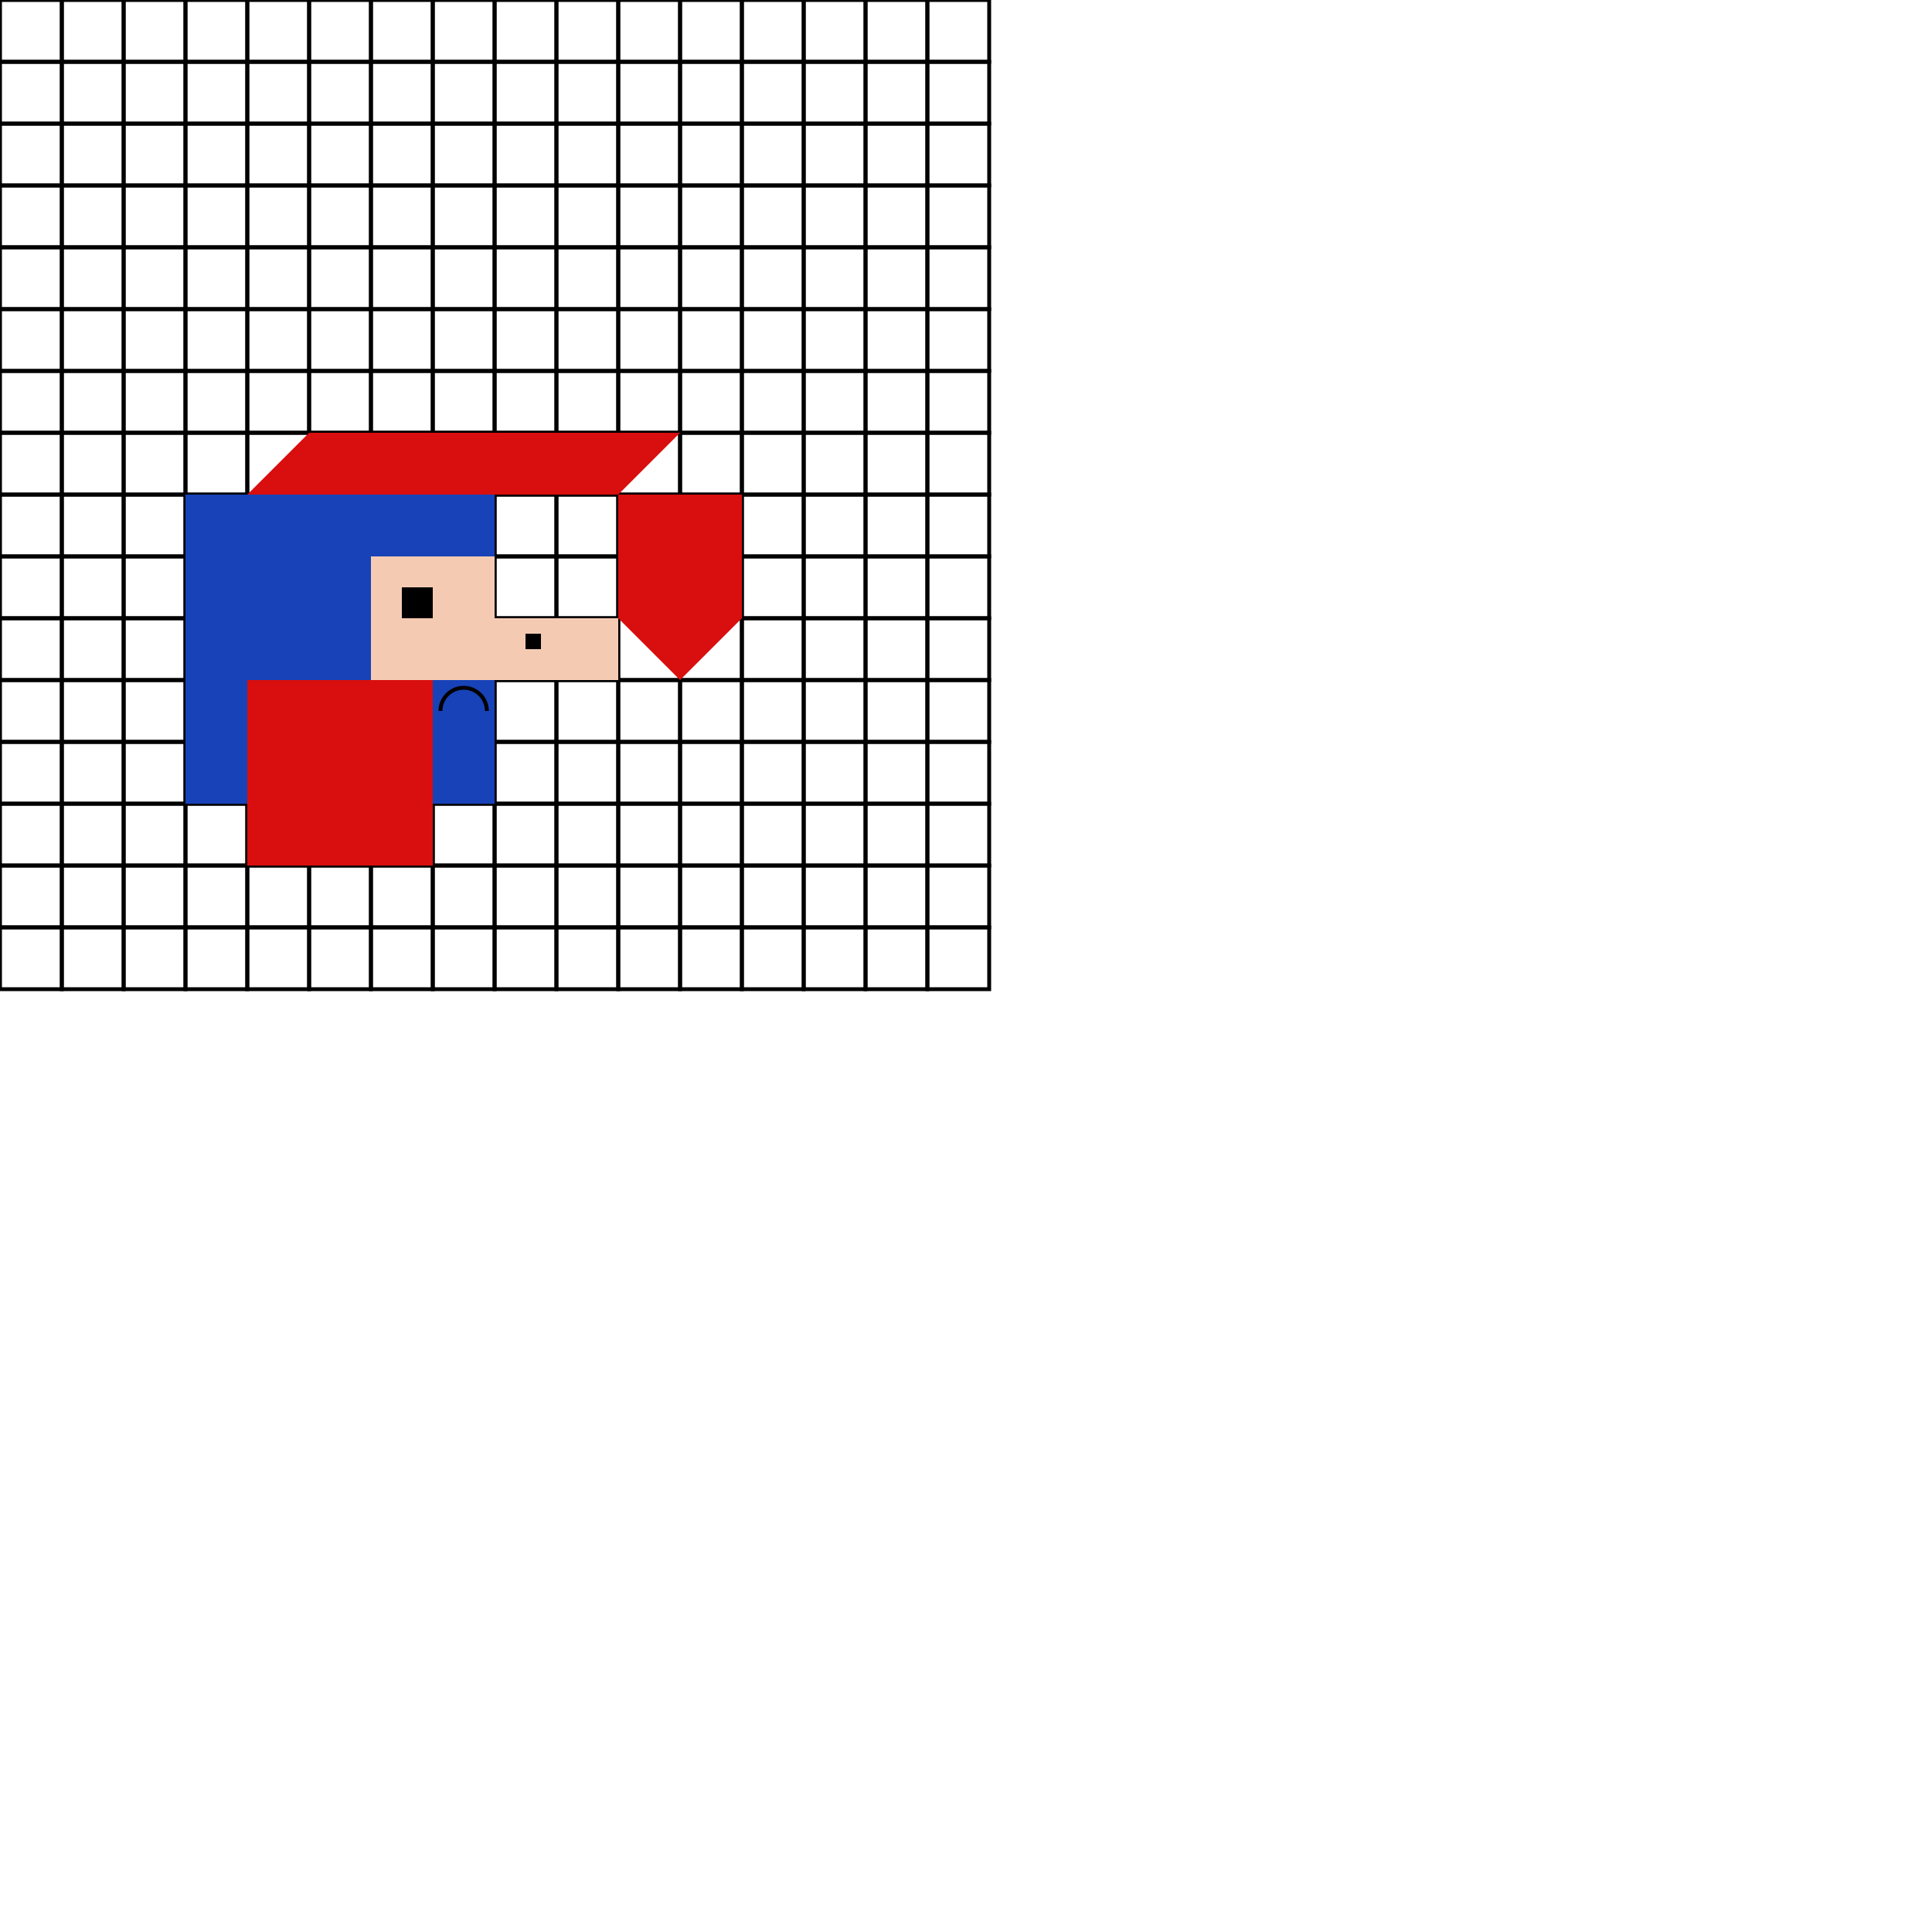 <!--

Generated by DrawGPT.
Free, open source, AI generated images in SVG, PNG, and HTML Canvas format.
https://drawgpt.ai

Created: 2023-09-26T09:39:56.231Z
Link: https://drawgpt.ai/prompt/44468/

-->
<svg xmlns="http://www.w3.org/2000/svg" xmlns:xlink="http://www.w3.org/1999/xlink" width="500" height="500"><defs/><g><rect fill="none" stroke="#000000" x="0" y="0" width="16" height="16" stroke-miterlimit="10" stroke-dasharray=""/><rect fill="none" stroke="#000000" x="0" y="16" width="16" height="16" stroke-miterlimit="10" stroke-dasharray=""/><rect fill="none" stroke="#000000" x="0" y="32" width="16" height="16" stroke-miterlimit="10" stroke-dasharray=""/><rect fill="none" stroke="#000000" x="0" y="48" width="16" height="16" stroke-miterlimit="10" stroke-dasharray=""/><rect fill="none" stroke="#000000" x="0" y="64" width="16" height="16" stroke-miterlimit="10" stroke-dasharray=""/><rect fill="none" stroke="#000000" x="0" y="80" width="16" height="16" stroke-miterlimit="10" stroke-dasharray=""/><rect fill="none" stroke="#000000" x="0" y="96" width="16" height="16" stroke-miterlimit="10" stroke-dasharray=""/><rect fill="none" stroke="#000000" x="0" y="112" width="16" height="16" stroke-miterlimit="10" stroke-dasharray=""/><rect fill="none" stroke="#000000" x="0" y="128" width="16" height="16" stroke-miterlimit="10" stroke-dasharray=""/><rect fill="none" stroke="#000000" x="0" y="144" width="16" height="16" stroke-miterlimit="10" stroke-dasharray=""/><rect fill="none" stroke="#000000" x="0" y="160" width="16" height="16" stroke-miterlimit="10" stroke-dasharray=""/><rect fill="none" stroke="#000000" x="0" y="176" width="16" height="16" stroke-miterlimit="10" stroke-dasharray=""/><rect fill="none" stroke="#000000" x="0" y="192" width="16" height="16" stroke-miterlimit="10" stroke-dasharray=""/><rect fill="none" stroke="#000000" x="0" y="208" width="16" height="16" stroke-miterlimit="10" stroke-dasharray=""/><rect fill="none" stroke="#000000" x="0" y="224" width="16" height="16" stroke-miterlimit="10" stroke-dasharray=""/><rect fill="none" stroke="#000000" x="0" y="240" width="16" height="16" stroke-miterlimit="10" stroke-dasharray=""/><rect fill="none" stroke="#000000" x="16" y="0" width="16" height="16" stroke-miterlimit="10" stroke-dasharray=""/><rect fill="none" stroke="#000000" x="16" y="16" width="16" height="16" stroke-miterlimit="10" stroke-dasharray=""/><rect fill="none" stroke="#000000" x="16" y="32" width="16" height="16" stroke-miterlimit="10" stroke-dasharray=""/><rect fill="none" stroke="#000000" x="16" y="48" width="16" height="16" stroke-miterlimit="10" stroke-dasharray=""/><rect fill="none" stroke="#000000" x="16" y="64" width="16" height="16" stroke-miterlimit="10" stroke-dasharray=""/><rect fill="none" stroke="#000000" x="16" y="80" width="16" height="16" stroke-miterlimit="10" stroke-dasharray=""/><rect fill="none" stroke="#000000" x="16" y="96" width="16" height="16" stroke-miterlimit="10" stroke-dasharray=""/><rect fill="none" stroke="#000000" x="16" y="112" width="16" height="16" stroke-miterlimit="10" stroke-dasharray=""/><rect fill="none" stroke="#000000" x="16" y="128" width="16" height="16" stroke-miterlimit="10" stroke-dasharray=""/><rect fill="none" stroke="#000000" x="16" y="144" width="16" height="16" stroke-miterlimit="10" stroke-dasharray=""/><rect fill="none" stroke="#000000" x="16" y="160" width="16" height="16" stroke-miterlimit="10" stroke-dasharray=""/><rect fill="none" stroke="#000000" x="16" y="176" width="16" height="16" stroke-miterlimit="10" stroke-dasharray=""/><rect fill="none" stroke="#000000" x="16" y="192" width="16" height="16" stroke-miterlimit="10" stroke-dasharray=""/><rect fill="none" stroke="#000000" x="16" y="208" width="16" height="16" stroke-miterlimit="10" stroke-dasharray=""/><rect fill="none" stroke="#000000" x="16" y="224" width="16" height="16" stroke-miterlimit="10" stroke-dasharray=""/><rect fill="none" stroke="#000000" x="16" y="240" width="16" height="16" stroke-miterlimit="10" stroke-dasharray=""/><rect fill="none" stroke="#000000" x="32" y="0" width="16" height="16" stroke-miterlimit="10" stroke-dasharray=""/><rect fill="none" stroke="#000000" x="32" y="16" width="16" height="16" stroke-miterlimit="10" stroke-dasharray=""/><rect fill="none" stroke="#000000" x="32" y="32" width="16" height="16" stroke-miterlimit="10" stroke-dasharray=""/><rect fill="none" stroke="#000000" x="32" y="48" width="16" height="16" stroke-miterlimit="10" stroke-dasharray=""/><rect fill="none" stroke="#000000" x="32" y="64" width="16" height="16" stroke-miterlimit="10" stroke-dasharray=""/><rect fill="none" stroke="#000000" x="32" y="80" width="16" height="16" stroke-miterlimit="10" stroke-dasharray=""/><rect fill="none" stroke="#000000" x="32" y="96" width="16" height="16" stroke-miterlimit="10" stroke-dasharray=""/><rect fill="none" stroke="#000000" x="32" y="112" width="16" height="16" stroke-miterlimit="10" stroke-dasharray=""/><rect fill="none" stroke="#000000" x="32" y="128" width="16" height="16" stroke-miterlimit="10" stroke-dasharray=""/><rect fill="none" stroke="#000000" x="32" y="144" width="16" height="16" stroke-miterlimit="10" stroke-dasharray=""/><rect fill="none" stroke="#000000" x="32" y="160" width="16" height="16" stroke-miterlimit="10" stroke-dasharray=""/><rect fill="none" stroke="#000000" x="32" y="176" width="16" height="16" stroke-miterlimit="10" stroke-dasharray=""/><rect fill="none" stroke="#000000" x="32" y="192" width="16" height="16" stroke-miterlimit="10" stroke-dasharray=""/><rect fill="none" stroke="#000000" x="32" y="208" width="16" height="16" stroke-miterlimit="10" stroke-dasharray=""/><rect fill="none" stroke="#000000" x="32" y="224" width="16" height="16" stroke-miterlimit="10" stroke-dasharray=""/><rect fill="none" stroke="#000000" x="32" y="240" width="16" height="16" stroke-miterlimit="10" stroke-dasharray=""/><rect fill="none" stroke="#000000" x="48" y="0" width="16" height="16" stroke-miterlimit="10" stroke-dasharray=""/><rect fill="none" stroke="#000000" x="48" y="16" width="16" height="16" stroke-miterlimit="10" stroke-dasharray=""/><rect fill="none" stroke="#000000" x="48" y="32" width="16" height="16" stroke-miterlimit="10" stroke-dasharray=""/><rect fill="none" stroke="#000000" x="48" y="48" width="16" height="16" stroke-miterlimit="10" stroke-dasharray=""/><rect fill="none" stroke="#000000" x="48" y="64" width="16" height="16" stroke-miterlimit="10" stroke-dasharray=""/><rect fill="none" stroke="#000000" x="48" y="80" width="16" height="16" stroke-miterlimit="10" stroke-dasharray=""/><rect fill="none" stroke="#000000" x="48" y="96" width="16" height="16" stroke-miterlimit="10" stroke-dasharray=""/><rect fill="none" stroke="#000000" x="48" y="112" width="16" height="16" stroke-miterlimit="10" stroke-dasharray=""/><rect fill="none" stroke="#000000" x="48" y="128" width="16" height="16" stroke-miterlimit="10" stroke-dasharray=""/><rect fill="none" stroke="#000000" x="48" y="144" width="16" height="16" stroke-miterlimit="10" stroke-dasharray=""/><rect fill="none" stroke="#000000" x="48" y="160" width="16" height="16" stroke-miterlimit="10" stroke-dasharray=""/><rect fill="none" stroke="#000000" x="48" y="176" width="16" height="16" stroke-miterlimit="10" stroke-dasharray=""/><rect fill="none" stroke="#000000" x="48" y="192" width="16" height="16" stroke-miterlimit="10" stroke-dasharray=""/><rect fill="none" stroke="#000000" x="48" y="208" width="16" height="16" stroke-miterlimit="10" stroke-dasharray=""/><rect fill="none" stroke="#000000" x="48" y="224" width="16" height="16" stroke-miterlimit="10" stroke-dasharray=""/><rect fill="none" stroke="#000000" x="48" y="240" width="16" height="16" stroke-miterlimit="10" stroke-dasharray=""/><rect fill="none" stroke="#000000" x="64" y="0" width="16" height="16" stroke-miterlimit="10" stroke-dasharray=""/><rect fill="none" stroke="#000000" x="64" y="16" width="16" height="16" stroke-miterlimit="10" stroke-dasharray=""/><rect fill="none" stroke="#000000" x="64" y="32" width="16" height="16" stroke-miterlimit="10" stroke-dasharray=""/><rect fill="none" stroke="#000000" x="64" y="48" width="16" height="16" stroke-miterlimit="10" stroke-dasharray=""/><rect fill="none" stroke="#000000" x="64" y="64" width="16" height="16" stroke-miterlimit="10" stroke-dasharray=""/><rect fill="none" stroke="#000000" x="64" y="80" width="16" height="16" stroke-miterlimit="10" stroke-dasharray=""/><rect fill="none" stroke="#000000" x="64" y="96" width="16" height="16" stroke-miterlimit="10" stroke-dasharray=""/><rect fill="none" stroke="#000000" x="64" y="112" width="16" height="16" stroke-miterlimit="10" stroke-dasharray=""/><rect fill="none" stroke="#000000" x="64" y="128" width="16" height="16" stroke-miterlimit="10" stroke-dasharray=""/><rect fill="none" stroke="#000000" x="64" y="144" width="16" height="16" stroke-miterlimit="10" stroke-dasharray=""/><rect fill="none" stroke="#000000" x="64" y="160" width="16" height="16" stroke-miterlimit="10" stroke-dasharray=""/><rect fill="none" stroke="#000000" x="64" y="176" width="16" height="16" stroke-miterlimit="10" stroke-dasharray=""/><rect fill="none" stroke="#000000" x="64" y="192" width="16" height="16" stroke-miterlimit="10" stroke-dasharray=""/><rect fill="none" stroke="#000000" x="64" y="208" width="16" height="16" stroke-miterlimit="10" stroke-dasharray=""/><rect fill="none" stroke="#000000" x="64" y="224" width="16" height="16" stroke-miterlimit="10" stroke-dasharray=""/><rect fill="none" stroke="#000000" x="64" y="240" width="16" height="16" stroke-miterlimit="10" stroke-dasharray=""/><rect fill="none" stroke="#000000" x="80" y="0" width="16" height="16" stroke-miterlimit="10" stroke-dasharray=""/><rect fill="none" stroke="#000000" x="80" y="16" width="16" height="16" stroke-miterlimit="10" stroke-dasharray=""/><rect fill="none" stroke="#000000" x="80" y="32" width="16" height="16" stroke-miterlimit="10" stroke-dasharray=""/><rect fill="none" stroke="#000000" x="80" y="48" width="16" height="16" stroke-miterlimit="10" stroke-dasharray=""/><rect fill="none" stroke="#000000" x="80" y="64" width="16" height="16" stroke-miterlimit="10" stroke-dasharray=""/><rect fill="none" stroke="#000000" x="80" y="80" width="16" height="16" stroke-miterlimit="10" stroke-dasharray=""/><rect fill="none" stroke="#000000" x="80" y="96" width="16" height="16" stroke-miterlimit="10" stroke-dasharray=""/><rect fill="none" stroke="#000000" x="80" y="112" width="16" height="16" stroke-miterlimit="10" stroke-dasharray=""/><rect fill="none" stroke="#000000" x="80" y="128" width="16" height="16" stroke-miterlimit="10" stroke-dasharray=""/><rect fill="none" stroke="#000000" x="80" y="144" width="16" height="16" stroke-miterlimit="10" stroke-dasharray=""/><rect fill="none" stroke="#000000" x="80" y="160" width="16" height="16" stroke-miterlimit="10" stroke-dasharray=""/><rect fill="none" stroke="#000000" x="80" y="176" width="16" height="16" stroke-miterlimit="10" stroke-dasharray=""/><rect fill="none" stroke="#000000" x="80" y="192" width="16" height="16" stroke-miterlimit="10" stroke-dasharray=""/><rect fill="none" stroke="#000000" x="80" y="208" width="16" height="16" stroke-miterlimit="10" stroke-dasharray=""/><rect fill="none" stroke="#000000" x="80" y="224" width="16" height="16" stroke-miterlimit="10" stroke-dasharray=""/><rect fill="none" stroke="#000000" x="80" y="240" width="16" height="16" stroke-miterlimit="10" stroke-dasharray=""/><rect fill="none" stroke="#000000" x="96" y="0" width="16" height="16" stroke-miterlimit="10" stroke-dasharray=""/><rect fill="none" stroke="#000000" x="96" y="16" width="16" height="16" stroke-miterlimit="10" stroke-dasharray=""/><rect fill="none" stroke="#000000" x="96" y="32" width="16" height="16" stroke-miterlimit="10" stroke-dasharray=""/><rect fill="none" stroke="#000000" x="96" y="48" width="16" height="16" stroke-miterlimit="10" stroke-dasharray=""/><rect fill="none" stroke="#000000" x="96" y="64" width="16" height="16" stroke-miterlimit="10" stroke-dasharray=""/><rect fill="none" stroke="#000000" x="96" y="80" width="16" height="16" stroke-miterlimit="10" stroke-dasharray=""/><rect fill="none" stroke="#000000" x="96" y="96" width="16" height="16" stroke-miterlimit="10" stroke-dasharray=""/><rect fill="none" stroke="#000000" x="96" y="112" width="16" height="16" stroke-miterlimit="10" stroke-dasharray=""/><rect fill="none" stroke="#000000" x="96" y="128" width="16" height="16" stroke-miterlimit="10" stroke-dasharray=""/><rect fill="none" stroke="#000000" x="96" y="144" width="16" height="16" stroke-miterlimit="10" stroke-dasharray=""/><rect fill="none" stroke="#000000" x="96" y="160" width="16" height="16" stroke-miterlimit="10" stroke-dasharray=""/><rect fill="none" stroke="#000000" x="96" y="176" width="16" height="16" stroke-miterlimit="10" stroke-dasharray=""/><rect fill="none" stroke="#000000" x="96" y="192" width="16" height="16" stroke-miterlimit="10" stroke-dasharray=""/><rect fill="none" stroke="#000000" x="96" y="208" width="16" height="16" stroke-miterlimit="10" stroke-dasharray=""/><rect fill="none" stroke="#000000" x="96" y="224" width="16" height="16" stroke-miterlimit="10" stroke-dasharray=""/><rect fill="none" stroke="#000000" x="96" y="240" width="16" height="16" stroke-miterlimit="10" stroke-dasharray=""/><rect fill="none" stroke="#000000" x="112" y="0" width="16" height="16" stroke-miterlimit="10" stroke-dasharray=""/><rect fill="none" stroke="#000000" x="112" y="16" width="16" height="16" stroke-miterlimit="10" stroke-dasharray=""/><rect fill="none" stroke="#000000" x="112" y="32" width="16" height="16" stroke-miterlimit="10" stroke-dasharray=""/><rect fill="none" stroke="#000000" x="112" y="48" width="16" height="16" stroke-miterlimit="10" stroke-dasharray=""/><rect fill="none" stroke="#000000" x="112" y="64" width="16" height="16" stroke-miterlimit="10" stroke-dasharray=""/><rect fill="none" stroke="#000000" x="112" y="80" width="16" height="16" stroke-miterlimit="10" stroke-dasharray=""/><rect fill="none" stroke="#000000" x="112" y="96" width="16" height="16" stroke-miterlimit="10" stroke-dasharray=""/><rect fill="none" stroke="#000000" x="112" y="112" width="16" height="16" stroke-miterlimit="10" stroke-dasharray=""/><rect fill="none" stroke="#000000" x="112" y="128" width="16" height="16" stroke-miterlimit="10" stroke-dasharray=""/><rect fill="none" stroke="#000000" x="112" y="144" width="16" height="16" stroke-miterlimit="10" stroke-dasharray=""/><rect fill="none" stroke="#000000" x="112" y="160" width="16" height="16" stroke-miterlimit="10" stroke-dasharray=""/><rect fill="none" stroke="#000000" x="112" y="176" width="16" height="16" stroke-miterlimit="10" stroke-dasharray=""/><rect fill="none" stroke="#000000" x="112" y="192" width="16" height="16" stroke-miterlimit="10" stroke-dasharray=""/><rect fill="none" stroke="#000000" x="112" y="208" width="16" height="16" stroke-miterlimit="10" stroke-dasharray=""/><rect fill="none" stroke="#000000" x="112" y="224" width="16" height="16" stroke-miterlimit="10" stroke-dasharray=""/><rect fill="none" stroke="#000000" x="112" y="240" width="16" height="16" stroke-miterlimit="10" stroke-dasharray=""/><rect fill="none" stroke="#000000" x="128" y="0" width="16" height="16" stroke-miterlimit="10" stroke-dasharray=""/><rect fill="none" stroke="#000000" x="128" y="16" width="16" height="16" stroke-miterlimit="10" stroke-dasharray=""/><rect fill="none" stroke="#000000" x="128" y="32" width="16" height="16" stroke-miterlimit="10" stroke-dasharray=""/><rect fill="none" stroke="#000000" x="128" y="48" width="16" height="16" stroke-miterlimit="10" stroke-dasharray=""/><rect fill="none" stroke="#000000" x="128" y="64" width="16" height="16" stroke-miterlimit="10" stroke-dasharray=""/><rect fill="none" stroke="#000000" x="128" y="80" width="16" height="16" stroke-miterlimit="10" stroke-dasharray=""/><rect fill="none" stroke="#000000" x="128" y="96" width="16" height="16" stroke-miterlimit="10" stroke-dasharray=""/><rect fill="none" stroke="#000000" x="128" y="112" width="16" height="16" stroke-miterlimit="10" stroke-dasharray=""/><rect fill="none" stroke="#000000" x="128" y="128" width="16" height="16" stroke-miterlimit="10" stroke-dasharray=""/><rect fill="none" stroke="#000000" x="128" y="144" width="16" height="16" stroke-miterlimit="10" stroke-dasharray=""/><rect fill="none" stroke="#000000" x="128" y="160" width="16" height="16" stroke-miterlimit="10" stroke-dasharray=""/><rect fill="none" stroke="#000000" x="128" y="176" width="16" height="16" stroke-miterlimit="10" stroke-dasharray=""/><rect fill="none" stroke="#000000" x="128" y="192" width="16" height="16" stroke-miterlimit="10" stroke-dasharray=""/><rect fill="none" stroke="#000000" x="128" y="208" width="16" height="16" stroke-miterlimit="10" stroke-dasharray=""/><rect fill="none" stroke="#000000" x="128" y="224" width="16" height="16" stroke-miterlimit="10" stroke-dasharray=""/><rect fill="none" stroke="#000000" x="128" y="240" width="16" height="16" stroke-miterlimit="10" stroke-dasharray=""/><rect fill="none" stroke="#000000" x="144" y="0" width="16" height="16" stroke-miterlimit="10" stroke-dasharray=""/><rect fill="none" stroke="#000000" x="144" y="16" width="16" height="16" stroke-miterlimit="10" stroke-dasharray=""/><rect fill="none" stroke="#000000" x="144" y="32" width="16" height="16" stroke-miterlimit="10" stroke-dasharray=""/><rect fill="none" stroke="#000000" x="144" y="48" width="16" height="16" stroke-miterlimit="10" stroke-dasharray=""/><rect fill="none" stroke="#000000" x="144" y="64" width="16" height="16" stroke-miterlimit="10" stroke-dasharray=""/><rect fill="none" stroke="#000000" x="144" y="80" width="16" height="16" stroke-miterlimit="10" stroke-dasharray=""/><rect fill="none" stroke="#000000" x="144" y="96" width="16" height="16" stroke-miterlimit="10" stroke-dasharray=""/><rect fill="none" stroke="#000000" x="144" y="112" width="16" height="16" stroke-miterlimit="10" stroke-dasharray=""/><rect fill="none" stroke="#000000" x="144" y="128" width="16" height="16" stroke-miterlimit="10" stroke-dasharray=""/><rect fill="none" stroke="#000000" x="144" y="144" width="16" height="16" stroke-miterlimit="10" stroke-dasharray=""/><rect fill="none" stroke="#000000" x="144" y="160" width="16" height="16" stroke-miterlimit="10" stroke-dasharray=""/><rect fill="none" stroke="#000000" x="144" y="176" width="16" height="16" stroke-miterlimit="10" stroke-dasharray=""/><rect fill="none" stroke="#000000" x="144" y="192" width="16" height="16" stroke-miterlimit="10" stroke-dasharray=""/><rect fill="none" stroke="#000000" x="144" y="208" width="16" height="16" stroke-miterlimit="10" stroke-dasharray=""/><rect fill="none" stroke="#000000" x="144" y="224" width="16" height="16" stroke-miterlimit="10" stroke-dasharray=""/><rect fill="none" stroke="#000000" x="144" y="240" width="16" height="16" stroke-miterlimit="10" stroke-dasharray=""/><rect fill="none" stroke="#000000" x="160" y="0" width="16" height="16" stroke-miterlimit="10" stroke-dasharray=""/><rect fill="none" stroke="#000000" x="160" y="16" width="16" height="16" stroke-miterlimit="10" stroke-dasharray=""/><rect fill="none" stroke="#000000" x="160" y="32" width="16" height="16" stroke-miterlimit="10" stroke-dasharray=""/><rect fill="none" stroke="#000000" x="160" y="48" width="16" height="16" stroke-miterlimit="10" stroke-dasharray=""/><rect fill="none" stroke="#000000" x="160" y="64" width="16" height="16" stroke-miterlimit="10" stroke-dasharray=""/><rect fill="none" stroke="#000000" x="160" y="80" width="16" height="16" stroke-miterlimit="10" stroke-dasharray=""/><rect fill="none" stroke="#000000" x="160" y="96" width="16" height="16" stroke-miterlimit="10" stroke-dasharray=""/><rect fill="none" stroke="#000000" x="160" y="112" width="16" height="16" stroke-miterlimit="10" stroke-dasharray=""/><rect fill="none" stroke="#000000" x="160" y="128" width="16" height="16" stroke-miterlimit="10" stroke-dasharray=""/><rect fill="none" stroke="#000000" x="160" y="144" width="16" height="16" stroke-miterlimit="10" stroke-dasharray=""/><rect fill="none" stroke="#000000" x="160" y="160" width="16" height="16" stroke-miterlimit="10" stroke-dasharray=""/><rect fill="none" stroke="#000000" x="160" y="176" width="16" height="16" stroke-miterlimit="10" stroke-dasharray=""/><rect fill="none" stroke="#000000" x="160" y="192" width="16" height="16" stroke-miterlimit="10" stroke-dasharray=""/><rect fill="none" stroke="#000000" x="160" y="208" width="16" height="16" stroke-miterlimit="10" stroke-dasharray=""/><rect fill="none" stroke="#000000" x="160" y="224" width="16" height="16" stroke-miterlimit="10" stroke-dasharray=""/><rect fill="none" stroke="#000000" x="160" y="240" width="16" height="16" stroke-miterlimit="10" stroke-dasharray=""/><rect fill="none" stroke="#000000" x="176" y="0" width="16" height="16" stroke-miterlimit="10" stroke-dasharray=""/><rect fill="none" stroke="#000000" x="176" y="16" width="16" height="16" stroke-miterlimit="10" stroke-dasharray=""/><rect fill="none" stroke="#000000" x="176" y="32" width="16" height="16" stroke-miterlimit="10" stroke-dasharray=""/><rect fill="none" stroke="#000000" x="176" y="48" width="16" height="16" stroke-miterlimit="10" stroke-dasharray=""/><rect fill="none" stroke="#000000" x="176" y="64" width="16" height="16" stroke-miterlimit="10" stroke-dasharray=""/><rect fill="none" stroke="#000000" x="176" y="80" width="16" height="16" stroke-miterlimit="10" stroke-dasharray=""/><rect fill="none" stroke="#000000" x="176" y="96" width="16" height="16" stroke-miterlimit="10" stroke-dasharray=""/><rect fill="none" stroke="#000000" x="176" y="112" width="16" height="16" stroke-miterlimit="10" stroke-dasharray=""/><rect fill="none" stroke="#000000" x="176" y="128" width="16" height="16" stroke-miterlimit="10" stroke-dasharray=""/><rect fill="none" stroke="#000000" x="176" y="144" width="16" height="16" stroke-miterlimit="10" stroke-dasharray=""/><rect fill="none" stroke="#000000" x="176" y="160" width="16" height="16" stroke-miterlimit="10" stroke-dasharray=""/><rect fill="none" stroke="#000000" x="176" y="176" width="16" height="16" stroke-miterlimit="10" stroke-dasharray=""/><rect fill="none" stroke="#000000" x="176" y="192" width="16" height="16" stroke-miterlimit="10" stroke-dasharray=""/><rect fill="none" stroke="#000000" x="176" y="208" width="16" height="16" stroke-miterlimit="10" stroke-dasharray=""/><rect fill="none" stroke="#000000" x="176" y="224" width="16" height="16" stroke-miterlimit="10" stroke-dasharray=""/><rect fill="none" stroke="#000000" x="176" y="240" width="16" height="16" stroke-miterlimit="10" stroke-dasharray=""/><rect fill="none" stroke="#000000" x="192" y="0" width="16" height="16" stroke-miterlimit="10" stroke-dasharray=""/><rect fill="none" stroke="#000000" x="192" y="16" width="16" height="16" stroke-miterlimit="10" stroke-dasharray=""/><rect fill="none" stroke="#000000" x="192" y="32" width="16" height="16" stroke-miterlimit="10" stroke-dasharray=""/><rect fill="none" stroke="#000000" x="192" y="48" width="16" height="16" stroke-miterlimit="10" stroke-dasharray=""/><rect fill="none" stroke="#000000" x="192" y="64" width="16" height="16" stroke-miterlimit="10" stroke-dasharray=""/><rect fill="none" stroke="#000000" x="192" y="80" width="16" height="16" stroke-miterlimit="10" stroke-dasharray=""/><rect fill="none" stroke="#000000" x="192" y="96" width="16" height="16" stroke-miterlimit="10" stroke-dasharray=""/><rect fill="none" stroke="#000000" x="192" y="112" width="16" height="16" stroke-miterlimit="10" stroke-dasharray=""/><rect fill="none" stroke="#000000" x="192" y="128" width="16" height="16" stroke-miterlimit="10" stroke-dasharray=""/><rect fill="none" stroke="#000000" x="192" y="144" width="16" height="16" stroke-miterlimit="10" stroke-dasharray=""/><rect fill="none" stroke="#000000" x="192" y="160" width="16" height="16" stroke-miterlimit="10" stroke-dasharray=""/><rect fill="none" stroke="#000000" x="192" y="176" width="16" height="16" stroke-miterlimit="10" stroke-dasharray=""/><rect fill="none" stroke="#000000" x="192" y="192" width="16" height="16" stroke-miterlimit="10" stroke-dasharray=""/><rect fill="none" stroke="#000000" x="192" y="208" width="16" height="16" stroke-miterlimit="10" stroke-dasharray=""/><rect fill="none" stroke="#000000" x="192" y="224" width="16" height="16" stroke-miterlimit="10" stroke-dasharray=""/><rect fill="none" stroke="#000000" x="192" y="240" width="16" height="16" stroke-miterlimit="10" stroke-dasharray=""/><rect fill="none" stroke="#000000" x="208" y="0" width="16" height="16" stroke-miterlimit="10" stroke-dasharray=""/><rect fill="none" stroke="#000000" x="208" y="16" width="16" height="16" stroke-miterlimit="10" stroke-dasharray=""/><rect fill="none" stroke="#000000" x="208" y="32" width="16" height="16" stroke-miterlimit="10" stroke-dasharray=""/><rect fill="none" stroke="#000000" x="208" y="48" width="16" height="16" stroke-miterlimit="10" stroke-dasharray=""/><rect fill="none" stroke="#000000" x="208" y="64" width="16" height="16" stroke-miterlimit="10" stroke-dasharray=""/><rect fill="none" stroke="#000000" x="208" y="80" width="16" height="16" stroke-miterlimit="10" stroke-dasharray=""/><rect fill="none" stroke="#000000" x="208" y="96" width="16" height="16" stroke-miterlimit="10" stroke-dasharray=""/><rect fill="none" stroke="#000000" x="208" y="112" width="16" height="16" stroke-miterlimit="10" stroke-dasharray=""/><rect fill="none" stroke="#000000" x="208" y="128" width="16" height="16" stroke-miterlimit="10" stroke-dasharray=""/><rect fill="none" stroke="#000000" x="208" y="144" width="16" height="16" stroke-miterlimit="10" stroke-dasharray=""/><rect fill="none" stroke="#000000" x="208" y="160" width="16" height="16" stroke-miterlimit="10" stroke-dasharray=""/><rect fill="none" stroke="#000000" x="208" y="176" width="16" height="16" stroke-miterlimit="10" stroke-dasharray=""/><rect fill="none" stroke="#000000" x="208" y="192" width="16" height="16" stroke-miterlimit="10" stroke-dasharray=""/><rect fill="none" stroke="#000000" x="208" y="208" width="16" height="16" stroke-miterlimit="10" stroke-dasharray=""/><rect fill="none" stroke="#000000" x="208" y="224" width="16" height="16" stroke-miterlimit="10" stroke-dasharray=""/><rect fill="none" stroke="#000000" x="208" y="240" width="16" height="16" stroke-miterlimit="10" stroke-dasharray=""/><rect fill="none" stroke="#000000" x="224" y="0" width="16" height="16" stroke-miterlimit="10" stroke-dasharray=""/><rect fill="none" stroke="#000000" x="224" y="16" width="16" height="16" stroke-miterlimit="10" stroke-dasharray=""/><rect fill="none" stroke="#000000" x="224" y="32" width="16" height="16" stroke-miterlimit="10" stroke-dasharray=""/><rect fill="none" stroke="#000000" x="224" y="48" width="16" height="16" stroke-miterlimit="10" stroke-dasharray=""/><rect fill="none" stroke="#000000" x="224" y="64" width="16" height="16" stroke-miterlimit="10" stroke-dasharray=""/><rect fill="none" stroke="#000000" x="224" y="80" width="16" height="16" stroke-miterlimit="10" stroke-dasharray=""/><rect fill="none" stroke="#000000" x="224" y="96" width="16" height="16" stroke-miterlimit="10" stroke-dasharray=""/><rect fill="none" stroke="#000000" x="224" y="112" width="16" height="16" stroke-miterlimit="10" stroke-dasharray=""/><rect fill="none" stroke="#000000" x="224" y="128" width="16" height="16" stroke-miterlimit="10" stroke-dasharray=""/><rect fill="none" stroke="#000000" x="224" y="144" width="16" height="16" stroke-miterlimit="10" stroke-dasharray=""/><rect fill="none" stroke="#000000" x="224" y="160" width="16" height="16" stroke-miterlimit="10" stroke-dasharray=""/><rect fill="none" stroke="#000000" x="224" y="176" width="16" height="16" stroke-miterlimit="10" stroke-dasharray=""/><rect fill="none" stroke="#000000" x="224" y="192" width="16" height="16" stroke-miterlimit="10" stroke-dasharray=""/><rect fill="none" stroke="#000000" x="224" y="208" width="16" height="16" stroke-miterlimit="10" stroke-dasharray=""/><rect fill="none" stroke="#000000" x="224" y="224" width="16" height="16" stroke-miterlimit="10" stroke-dasharray=""/><rect fill="none" stroke="#000000" x="224" y="240" width="16" height="16" stroke-miterlimit="10" stroke-dasharray=""/><rect fill="none" stroke="#000000" x="240" y="0" width="16" height="16" stroke-miterlimit="10" stroke-dasharray=""/><rect fill="none" stroke="#000000" x="240" y="16" width="16" height="16" stroke-miterlimit="10" stroke-dasharray=""/><rect fill="none" stroke="#000000" x="240" y="32" width="16" height="16" stroke-miterlimit="10" stroke-dasharray=""/><rect fill="none" stroke="#000000" x="240" y="48" width="16" height="16" stroke-miterlimit="10" stroke-dasharray=""/><rect fill="none" stroke="#000000" x="240" y="64" width="16" height="16" stroke-miterlimit="10" stroke-dasharray=""/><rect fill="none" stroke="#000000" x="240" y="80" width="16" height="16" stroke-miterlimit="10" stroke-dasharray=""/><rect fill="none" stroke="#000000" x="240" y="96" width="16" height="16" stroke-miterlimit="10" stroke-dasharray=""/><rect fill="none" stroke="#000000" x="240" y="112" width="16" height="16" stroke-miterlimit="10" stroke-dasharray=""/><rect fill="none" stroke="#000000" x="240" y="128" width="16" height="16" stroke-miterlimit="10" stroke-dasharray=""/><rect fill="none" stroke="#000000" x="240" y="144" width="16" height="16" stroke-miterlimit="10" stroke-dasharray=""/><rect fill="none" stroke="#000000" x="240" y="160" width="16" height="16" stroke-miterlimit="10" stroke-dasharray=""/><rect fill="none" stroke="#000000" x="240" y="176" width="16" height="16" stroke-miterlimit="10" stroke-dasharray=""/><rect fill="none" stroke="#000000" x="240" y="192" width="16" height="16" stroke-miterlimit="10" stroke-dasharray=""/><rect fill="none" stroke="#000000" x="240" y="208" width="16" height="16" stroke-miterlimit="10" stroke-dasharray=""/><rect fill="none" stroke="#000000" x="240" y="224" width="16" height="16" stroke-miterlimit="10" stroke-dasharray=""/><rect fill="none" stroke="#000000" x="240" y="240" width="16" height="16" stroke-miterlimit="10" stroke-dasharray=""/><rect fill="#1742B8" stroke="none" x="48" y="128" width="80" height="80"/><rect fill="#D90E0E" stroke="none" x="64" y="176" width="48" height="48"/><path fill="#D90E0E" stroke="none" paint-order="stroke fill markers" d=" M 64 128 L 80 112 L 176 112 L 160 128 L 160 160 L 176 176 L 192 160 L 192 128 Z"/><rect fill="#F4CBB2" stroke="none" x="96" y="144" width="32" height="32"/><rect fill="#F4CBB2" stroke="none" x="128" y="160" width="32" height="16"/><rect fill="black" stroke="none" x="104" y="152" width="8" height="8"/><rect fill="black" stroke="none" x="136" y="164" width="4" height="4"/><path fill="none" stroke="#000000" paint-order="fill stroke markers" d=" M 126 184 A 6 6 0 1 0 114 184" stroke-miterlimit="10" stroke-dasharray=""/></g></svg>
